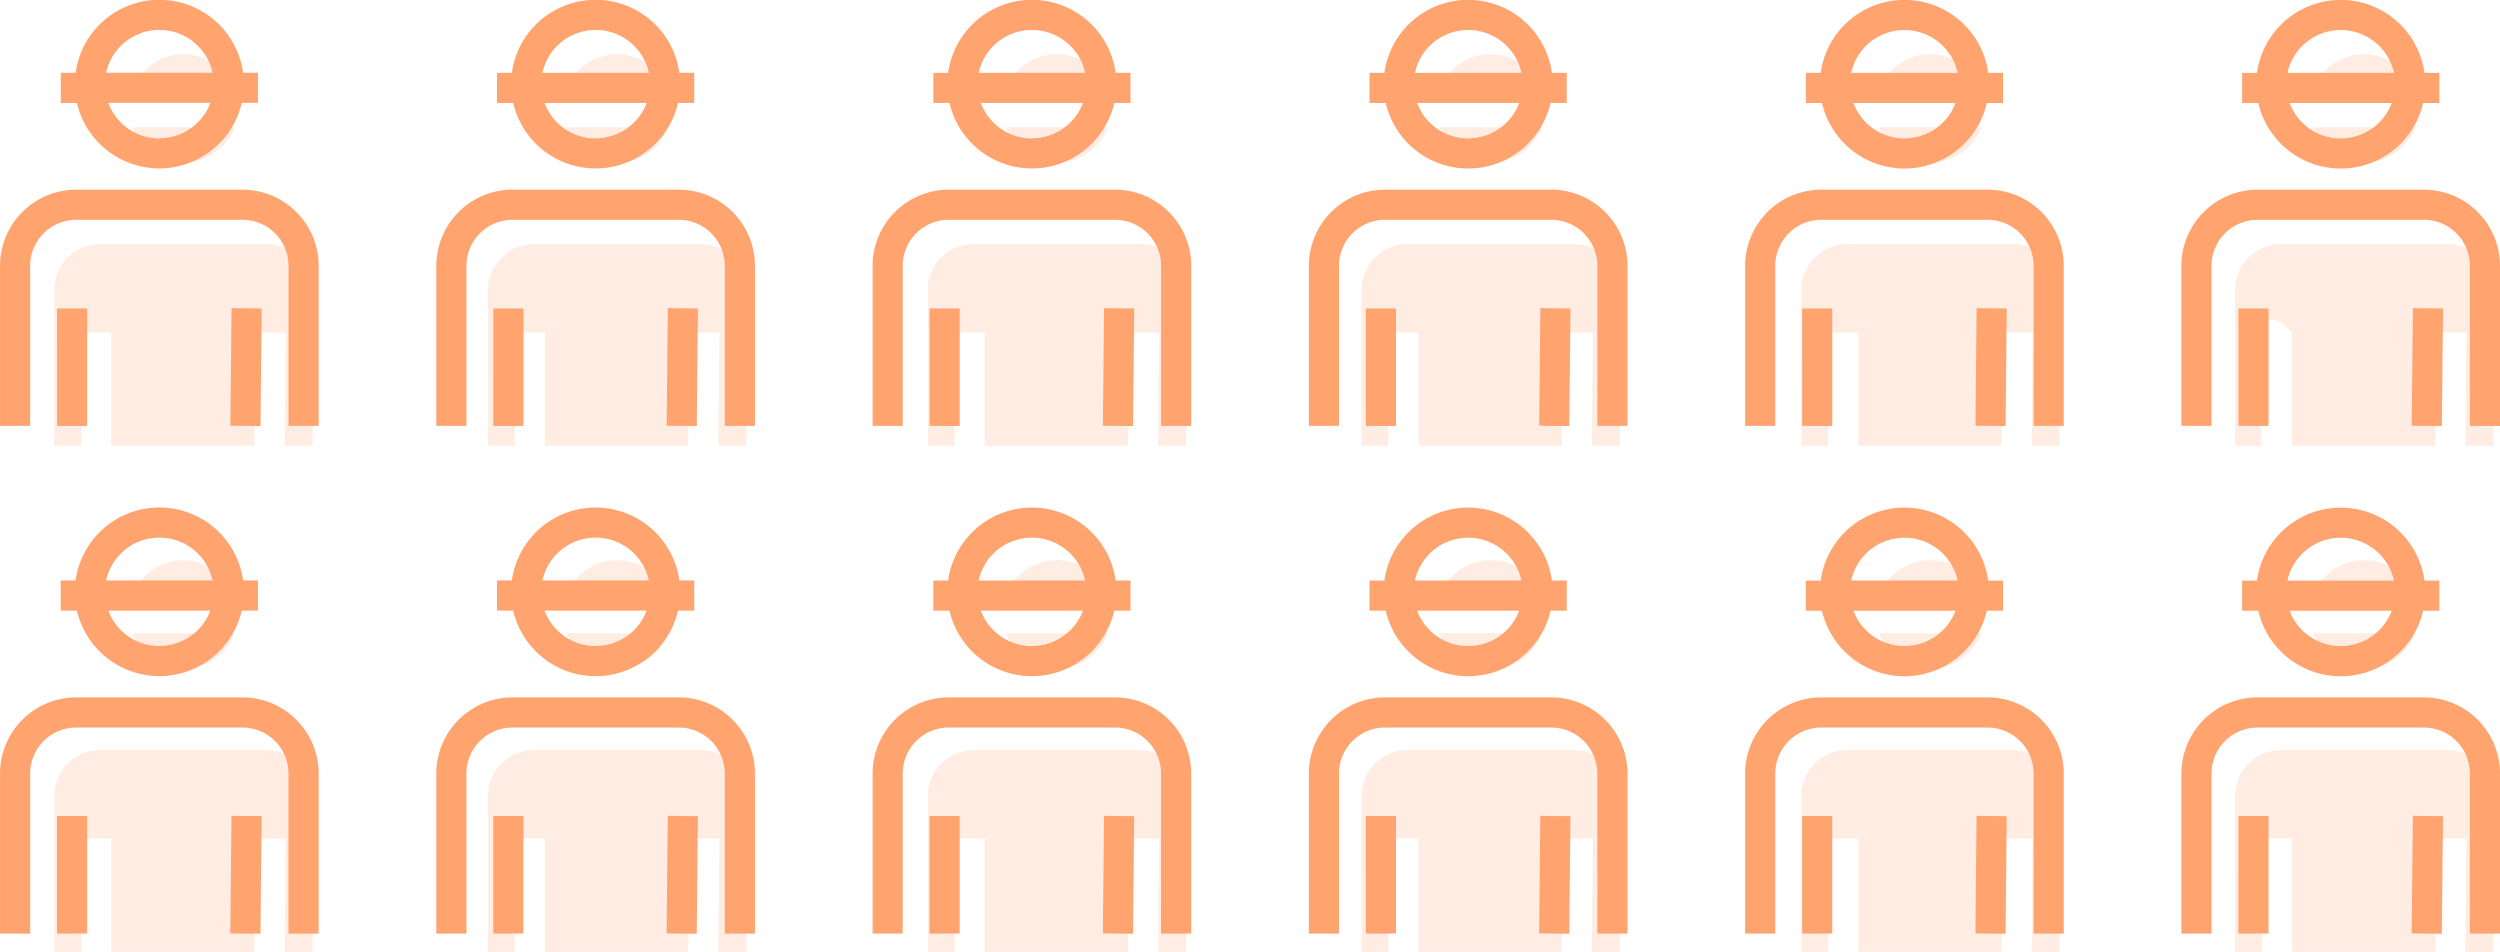 <svg xmlns="http://www.w3.org/2000/svg" width="414.998" height="158" viewBox="0 0 414.998 158"><g transform="translate(-428 -2778)"><path d="M837.244,2936l.186-18.775-5-.05L832.239,2936H808.467v-18.8h-5V2936h-4.457v-25.874a7.646,7.646,0,0,1,7.659-7.616h27.564a7.646,7.646,0,0,1,7.659,7.616V2936Zm-16.8-47.009a9.047,9.047,0,0,1-8.47-5.874h16.94A9.046,9.046,0,0,1,820.446,2888.991Zm0-17.988a9.044,9.044,0,0,1,8.839,7.108H811.607A9.045,9.045,0,0,1,820.446,2871Zm16.984-37.778-5-.05L832.239,2852H808.467v-18.8s-3.754-4.7-5,0,0,18.8,0,18.8h-4.457v-25.873a7.646,7.646,0,0,1,7.659-7.616h27.564a7.646,7.646,0,0,1,7.659,7.616V2852h-4.643Zm-16.984-28.234a9.047,9.047,0,0,1-8.47-5.874h16.94A9.046,9.046,0,0,1,820.446,2804.991Zm0-17.988a9.044,9.044,0,0,1,8.839,7.108H811.607A9.045,9.045,0,0,1,820.446,2787ZM765.43,2917.225l-5-.05L760.239,2936H736.467v-18.8h-5.005V2936h-4.456v-25.874a7.646,7.646,0,0,1,7.659-7.616h27.564a7.646,7.646,0,0,1,7.659,7.616V2936h-4.643Zm-16.984-28.234a9.047,9.047,0,0,1-8.47-5.874h16.94A9.046,9.046,0,0,1,748.446,2888.991Zm0-17.988a9.044,9.044,0,0,1,8.839,7.108H739.607A9.045,9.045,0,0,1,748.446,2871Zm16.984-37.778-5-.05L760.239,2852H736.467v-18.8h-5.005V2852h-4.456v-25.873a7.646,7.646,0,0,1,7.659-7.616h27.564a7.646,7.646,0,0,1,7.659,7.616V2852h-4.643Zm-16.984-28.234a9.047,9.047,0,0,1-8.47-5.874h16.94A9.046,9.046,0,0,1,748.446,2804.991Zm0-17.988a9.044,9.044,0,0,1,8.839,7.108H739.607A9.045,9.045,0,0,1,748.446,2787ZM692.43,2917.225l-5.005-.05L687.239,2936H663.467v-18.8h-5.005V2936h-4.456v-25.874a7.646,7.646,0,0,1,7.659-7.616h27.564a7.646,7.646,0,0,1,7.659,7.616V2936h-4.643Zm-16.984-28.234a9.047,9.047,0,0,1-8.47-5.874h16.94A9.046,9.046,0,0,1,675.446,2888.991Zm0-17.988a9.044,9.044,0,0,1,8.839,7.108H666.607A9.045,9.045,0,0,1,675.446,2871Zm16.984-37.778-5.005-.05L687.239,2852H663.467v-18.8h-5.005V2852h-4.456v-25.873a7.646,7.646,0,0,1,7.659-7.616h27.564a7.646,7.646,0,0,1,7.659,7.616V2852h-4.643Zm-16.984-28.234a9.047,9.047,0,0,1-8.47-5.874h16.94A9.046,9.046,0,0,1,675.446,2804.991Zm0-17.988a9.044,9.044,0,0,1,8.839,7.108H666.607A9.045,9.045,0,0,1,675.446,2787ZM620.43,2917.225l-5-.05L615.239,2936H591.467v-18.8h-5V2936h-4.457v-25.874a7.646,7.646,0,0,1,7.659-7.616h27.564a7.646,7.646,0,0,1,7.659,7.616V2936h-4.643Zm-16.984-28.234a9.047,9.047,0,0,1-8.47-5.874h16.94A9.047,9.047,0,0,1,603.446,2888.991Zm0-17.988a9.044,9.044,0,0,1,8.839,7.108H594.607A9.045,9.045,0,0,1,603.446,2871Zm16.984-37.778-5-.05L615.239,2852H591.467v-18.8h-5V2852h-4.457v-25.873a7.646,7.646,0,0,1,7.659-7.616h27.564a7.646,7.646,0,0,1,7.659,7.616V2852h-4.643Zm-16.984-28.234a9.047,9.047,0,0,1-8.47-5.874h16.94A9.047,9.047,0,0,1,603.446,2804.991Zm0-17.988a9.044,9.044,0,0,1,8.839,7.108H594.607A9.045,9.045,0,0,1,603.446,2787ZM547.43,2917.225l-5-.05L542.239,2936H518.467v-18.8h-5V2936h-4.456v-25.874a7.646,7.646,0,0,1,7.659-7.616h27.564a7.646,7.646,0,0,1,7.659,7.616V2936h-4.643Zm-16.984-28.234a9.047,9.047,0,0,1-8.47-5.874h16.94A9.047,9.047,0,0,1,530.446,2888.991Zm0-17.988a9.044,9.044,0,0,1,8.839,7.108H521.607A9.044,9.044,0,0,1,530.446,2871Zm16.984-37.778-5-.05L542.239,2852H518.467v-18.8h-5V2852h-4.456v-25.873a7.646,7.646,0,0,1,7.659-7.616h27.564a7.646,7.646,0,0,1,7.659,7.616V2852h-4.643Zm-16.984-28.234a9.047,9.047,0,0,1-8.47-5.874h16.94A9.047,9.047,0,0,1,530.446,2804.991Zm0-17.988a9.044,9.044,0,0,1,8.839,7.108H521.607A9.044,9.044,0,0,1,530.446,2787ZM475.43,2917.225l-5-.05L470.239,2936H446.467v-18.8h-5V2936h-4.456v-25.874a7.646,7.646,0,0,1,7.659-7.616h27.564a7.646,7.646,0,0,1,7.659,7.616V2936h-4.643Zm-16.984-28.234a9.047,9.047,0,0,1-8.47-5.874h16.94A9.046,9.046,0,0,1,458.446,2888.991Zm0-17.988a9.044,9.044,0,0,1,8.839,7.108H449.607A9.045,9.045,0,0,1,458.446,2871Zm16.984-37.778-5-.05L470.239,2852H446.467v-18.8h-5V2852h-4.456v-25.873a7.646,7.646,0,0,1,7.659-7.616h27.564a7.646,7.646,0,0,1,7.659,7.616V2852h-4.643Zm-16.984-28.234a9.047,9.047,0,0,1-8.47-5.874h16.94A9.046,9.046,0,0,1,458.446,2804.991Zm0-17.988a9.044,9.044,0,0,1,8.839,7.108H449.607A9.045,9.045,0,0,1,458.446,2787Z" fill="#ffa36f" opacity="0.2"/><path d="M828.338,2932.947l.193-19.511,5,.049L833.343,2933Zm-72.421,0,.193-19.511,5,.049L760.922,2933Zm-72.422,0,.193-19.511,5,.049L688.5,2933Zm-72.42,0,.193-19.511,5,.049L616.08,2933Zm-72.422,0,.194-19.511,5,.049L543.658,2933Zm-72.421,0,.194-19.511,5,.049L471.236,2933Zm371.762.027v-26.587a7.647,7.647,0,0,0-7.66-7.617H802.77a7.646,7.646,0,0,0-7.659,7.617v26.587h-5v-26.587a12.657,12.657,0,0,1,12.664-12.621h27.563A12.657,12.657,0,0,1,843,2906.387v26.587Zm-72.421,0v-26.587a7.646,7.646,0,0,0-7.659-7.617H730.349a7.646,7.646,0,0,0-7.659,7.617v26.587h-5v-26.587a12.657,12.657,0,0,1,12.664-12.621h27.564a12.657,12.657,0,0,1,12.664,12.621v26.587Zm-72.422,0v-26.587a7.646,7.646,0,0,0-7.659-7.617H657.928a7.646,7.646,0,0,0-7.659,7.617v26.587h-5v-26.587a12.657,12.657,0,0,1,12.663-12.621h27.563a12.657,12.657,0,0,1,12.664,12.621v26.587Zm-72.42,0v-26.587a7.646,7.646,0,0,0-7.659-7.617H585.507a7.646,7.646,0,0,0-7.659,7.617v26.587h-5v-26.587a12.657,12.657,0,0,1,12.664-12.621h27.564a12.657,12.657,0,0,1,12.664,12.621v26.587Zm-72.422,0v-26.587a7.646,7.646,0,0,0-7.659-7.617H513.086a7.646,7.646,0,0,0-7.659,7.617v26.587h-5v-26.587a12.657,12.657,0,0,1,12.664-12.621h27.563a12.657,12.657,0,0,1,12.664,12.621v26.587Zm-72.421,0v-26.587a7.646,7.646,0,0,0-7.659-7.617H440.664a7.646,7.646,0,0,0-7.659,7.617v26.587h-5v-26.587a12.657,12.657,0,0,1,12.664-12.621h27.563a12.657,12.657,0,0,1,12.664,12.621v26.587Zm323.683,0V2913.46h5v19.509Zm-72.42,0V2913.46h5v19.509Zm-72.419,0V2913.46h5v19.509Zm-72.43,0V2913.46h5v19.509Zm-72.42,0V2913.46h5v19.509Zm-72.419,0V2913.46h5v19.509Zm365.408-53.592h-2.686v-5h2.466a14.037,14.037,0,0,1,27.809,0h2.465v5h-2.687a14.045,14.045,0,0,1-27.367,0Zm13.685,5.874a9.048,9.048,0,0,0,8.47-5.874H808.082A9.048,9.048,0,0,0,816.553,2885.251Zm-8.84-10.879h17.679a9.05,9.05,0,0,0-17.679,0Zm-77.265,5h-2.687v-5h2.465a14.037,14.037,0,0,1,27.809,0H760.5v5h-2.687a14.045,14.045,0,0,1-27.366,0Zm13.683,5.874a9.047,9.047,0,0,0,8.47-5.874h-16.94A9.048,9.048,0,0,0,744.131,2885.251Zm-8.838-10.879H752.97a9.049,9.049,0,0,0-17.677,0Zm-77.267,5H655.34v-5h2.466a14.037,14.037,0,0,1,27.809,0h2.465v5h-2.687a14.045,14.045,0,0,1-27.367,0Zm13.685,5.874a9.048,9.048,0,0,0,8.47-5.874H663.24A9.047,9.047,0,0,0,671.711,2885.251Zm-8.84-10.879h17.679a9.05,9.05,0,0,0-17.679,0Zm-77.265,5h-2.687v-5h2.466a14.037,14.037,0,0,1,27.809,0h2.466v5h-2.687a14.045,14.045,0,0,1-27.366,0Zm13.683,5.874a9.047,9.047,0,0,0,8.47-5.874H590.819A9.046,9.046,0,0,0,599.288,2885.251Zm-8.838-10.879h17.677a9.049,9.049,0,0,0-17.677,0Zm-77.266,5H510.5v-5h2.466a14.037,14.037,0,0,1,27.809,0h2.465v5h-2.686a14.045,14.045,0,0,1-27.366,0Zm13.683,5.874a9.048,9.048,0,0,0,8.471-5.874H518.4A9.047,9.047,0,0,0,526.867,2885.251Zm-8.839-10.879h17.679a9.05,9.05,0,0,0-17.679,0Zm-77.265,5h-2.686v-5h2.465a14.037,14.037,0,0,1,27.809,0h2.465v5H468.13a14.045,14.045,0,0,1-27.366,0Zm13.683,5.874a9.046,9.046,0,0,0,8.47-5.874h-16.94A9.047,9.047,0,0,0,454.446,2885.251Zm-8.839-10.879h17.678a9.05,9.05,0,0,0-17.678,0Zm382.731-25.686.193-19.51,5,.049-.193,19.511Zm-72.421,0,.193-19.51,5,.049-.193,19.511Zm-72.422,0,.193-19.51,5,.049-.194,19.511Zm-72.42,0,.193-19.51,5,.049-.193,19.511Zm-72.422,0,.194-19.51,5,.049-.194,19.511Zm-72.421,0,.194-19.51,5,.049-.194,19.511Zm371.762.026v-26.586a7.647,7.647,0,0,0-7.66-7.617H802.77a7.647,7.647,0,0,0-7.659,7.617v26.586h-5v-26.586a12.657,12.657,0,0,1,12.664-12.621h27.563A12.657,12.657,0,0,1,843,2822.126v26.586Zm-72.421,0v-26.586a7.647,7.647,0,0,0-7.659-7.617H730.349a7.647,7.647,0,0,0-7.659,7.617v26.586h-5v-26.586a12.657,12.657,0,0,1,12.664-12.621h27.564a12.657,12.657,0,0,1,12.664,12.621v26.586Zm-72.422,0v-26.586a7.647,7.647,0,0,0-7.659-7.617H657.928a7.647,7.647,0,0,0-7.659,7.617v26.586h-5v-26.586a12.657,12.657,0,0,1,12.663-12.621h27.563a12.657,12.657,0,0,1,12.664,12.621v26.586Zm-72.42,0v-26.586a7.647,7.647,0,0,0-7.659-7.617H585.507a7.647,7.647,0,0,0-7.659,7.617v26.586h-5v-26.586a12.657,12.657,0,0,1,12.664-12.621h27.564a12.657,12.657,0,0,1,12.664,12.621v26.586Zm-72.422,0v-26.586a7.647,7.647,0,0,0-7.659-7.617H513.086a7.647,7.647,0,0,0-7.659,7.617v26.586h-5v-26.586a12.657,12.657,0,0,1,12.664-12.621h27.563a12.657,12.657,0,0,1,12.664,12.621v26.586Zm-72.421,0v-26.586a7.647,7.647,0,0,0-7.659-7.617H440.664a7.647,7.647,0,0,0-7.659,7.617v26.586h-5v-26.586a12.657,12.657,0,0,1,12.664-12.621h27.563a12.657,12.657,0,0,1,12.664,12.621v26.586Zm323.683,0V2829.2h5v19.51Zm-72.42,0V2829.2h5v19.51Zm-72.419,0V2829.2h5v19.51Zm-72.43,0V2829.2h5v19.51Zm-72.42,0V2829.2h5v19.51Zm-72.419,0V2829.2h5v19.51Zm365.408-53.593h-2.686v-5h2.466a14.037,14.037,0,0,1,27.809,0h2.465v5h-2.687a14.045,14.045,0,0,1-27.367,0Zm13.685,5.875a9.048,9.048,0,0,0,8.47-5.875H808.082A9.047,9.047,0,0,0,816.553,2800.991Zm-8.84-10.879h17.679a9.05,9.05,0,0,0-17.679,0Zm-77.265,5h-2.687v-5h2.465a14.037,14.037,0,0,1,27.809,0H760.5v5h-2.687a14.045,14.045,0,0,1-27.366,0Zm13.683,5.875a9.047,9.047,0,0,0,8.47-5.875h-16.94A9.048,9.048,0,0,0,744.131,2800.991Zm-8.839-10.879H752.97a9.05,9.05,0,0,0-17.678,0Zm-77.266,5H655.34v-5h2.466a14.037,14.037,0,0,1,27.809,0h2.465v5h-2.687a14.045,14.045,0,0,1-27.367,0Zm13.685,5.875a9.048,9.048,0,0,0,8.47-5.875H663.24A9.047,9.047,0,0,0,671.711,2800.991Zm-8.84-10.879h17.679a9.05,9.05,0,0,0-17.679,0Zm-77.265,5h-2.687v-5h2.466a14.037,14.037,0,0,1,27.809,0h2.466v5h-2.687a14.045,14.045,0,0,1-27.366,0Zm13.683,5.875a9.047,9.047,0,0,0,8.47-5.875H590.819A9.046,9.046,0,0,0,599.288,2800.991Zm-8.838-10.879h17.677a9.049,9.049,0,0,0-17.677,0Zm-77.266,5H510.5v-5h2.466a14.037,14.037,0,0,1,27.809,0h2.465v5h-2.686a14.045,14.045,0,0,1-27.366,0Zm13.683,5.875a9.048,9.048,0,0,0,8.471-5.875H518.4A9.047,9.047,0,0,0,526.867,2800.991Zm-8.839-10.879h17.679a9.05,9.05,0,0,0-17.679,0Zm-77.265,5h-2.686v-5h2.465a14.037,14.037,0,0,1,27.809,0h2.465v5H468.13a14.045,14.045,0,0,1-27.366,0Zm13.683,5.875a9.046,9.046,0,0,0,8.47-5.875h-16.94A9.047,9.047,0,0,0,454.446,2800.991Zm-8.839-10.879h17.678a9.05,9.05,0,0,0-17.678,0Z" fill="#ffa36f"/></g></svg>